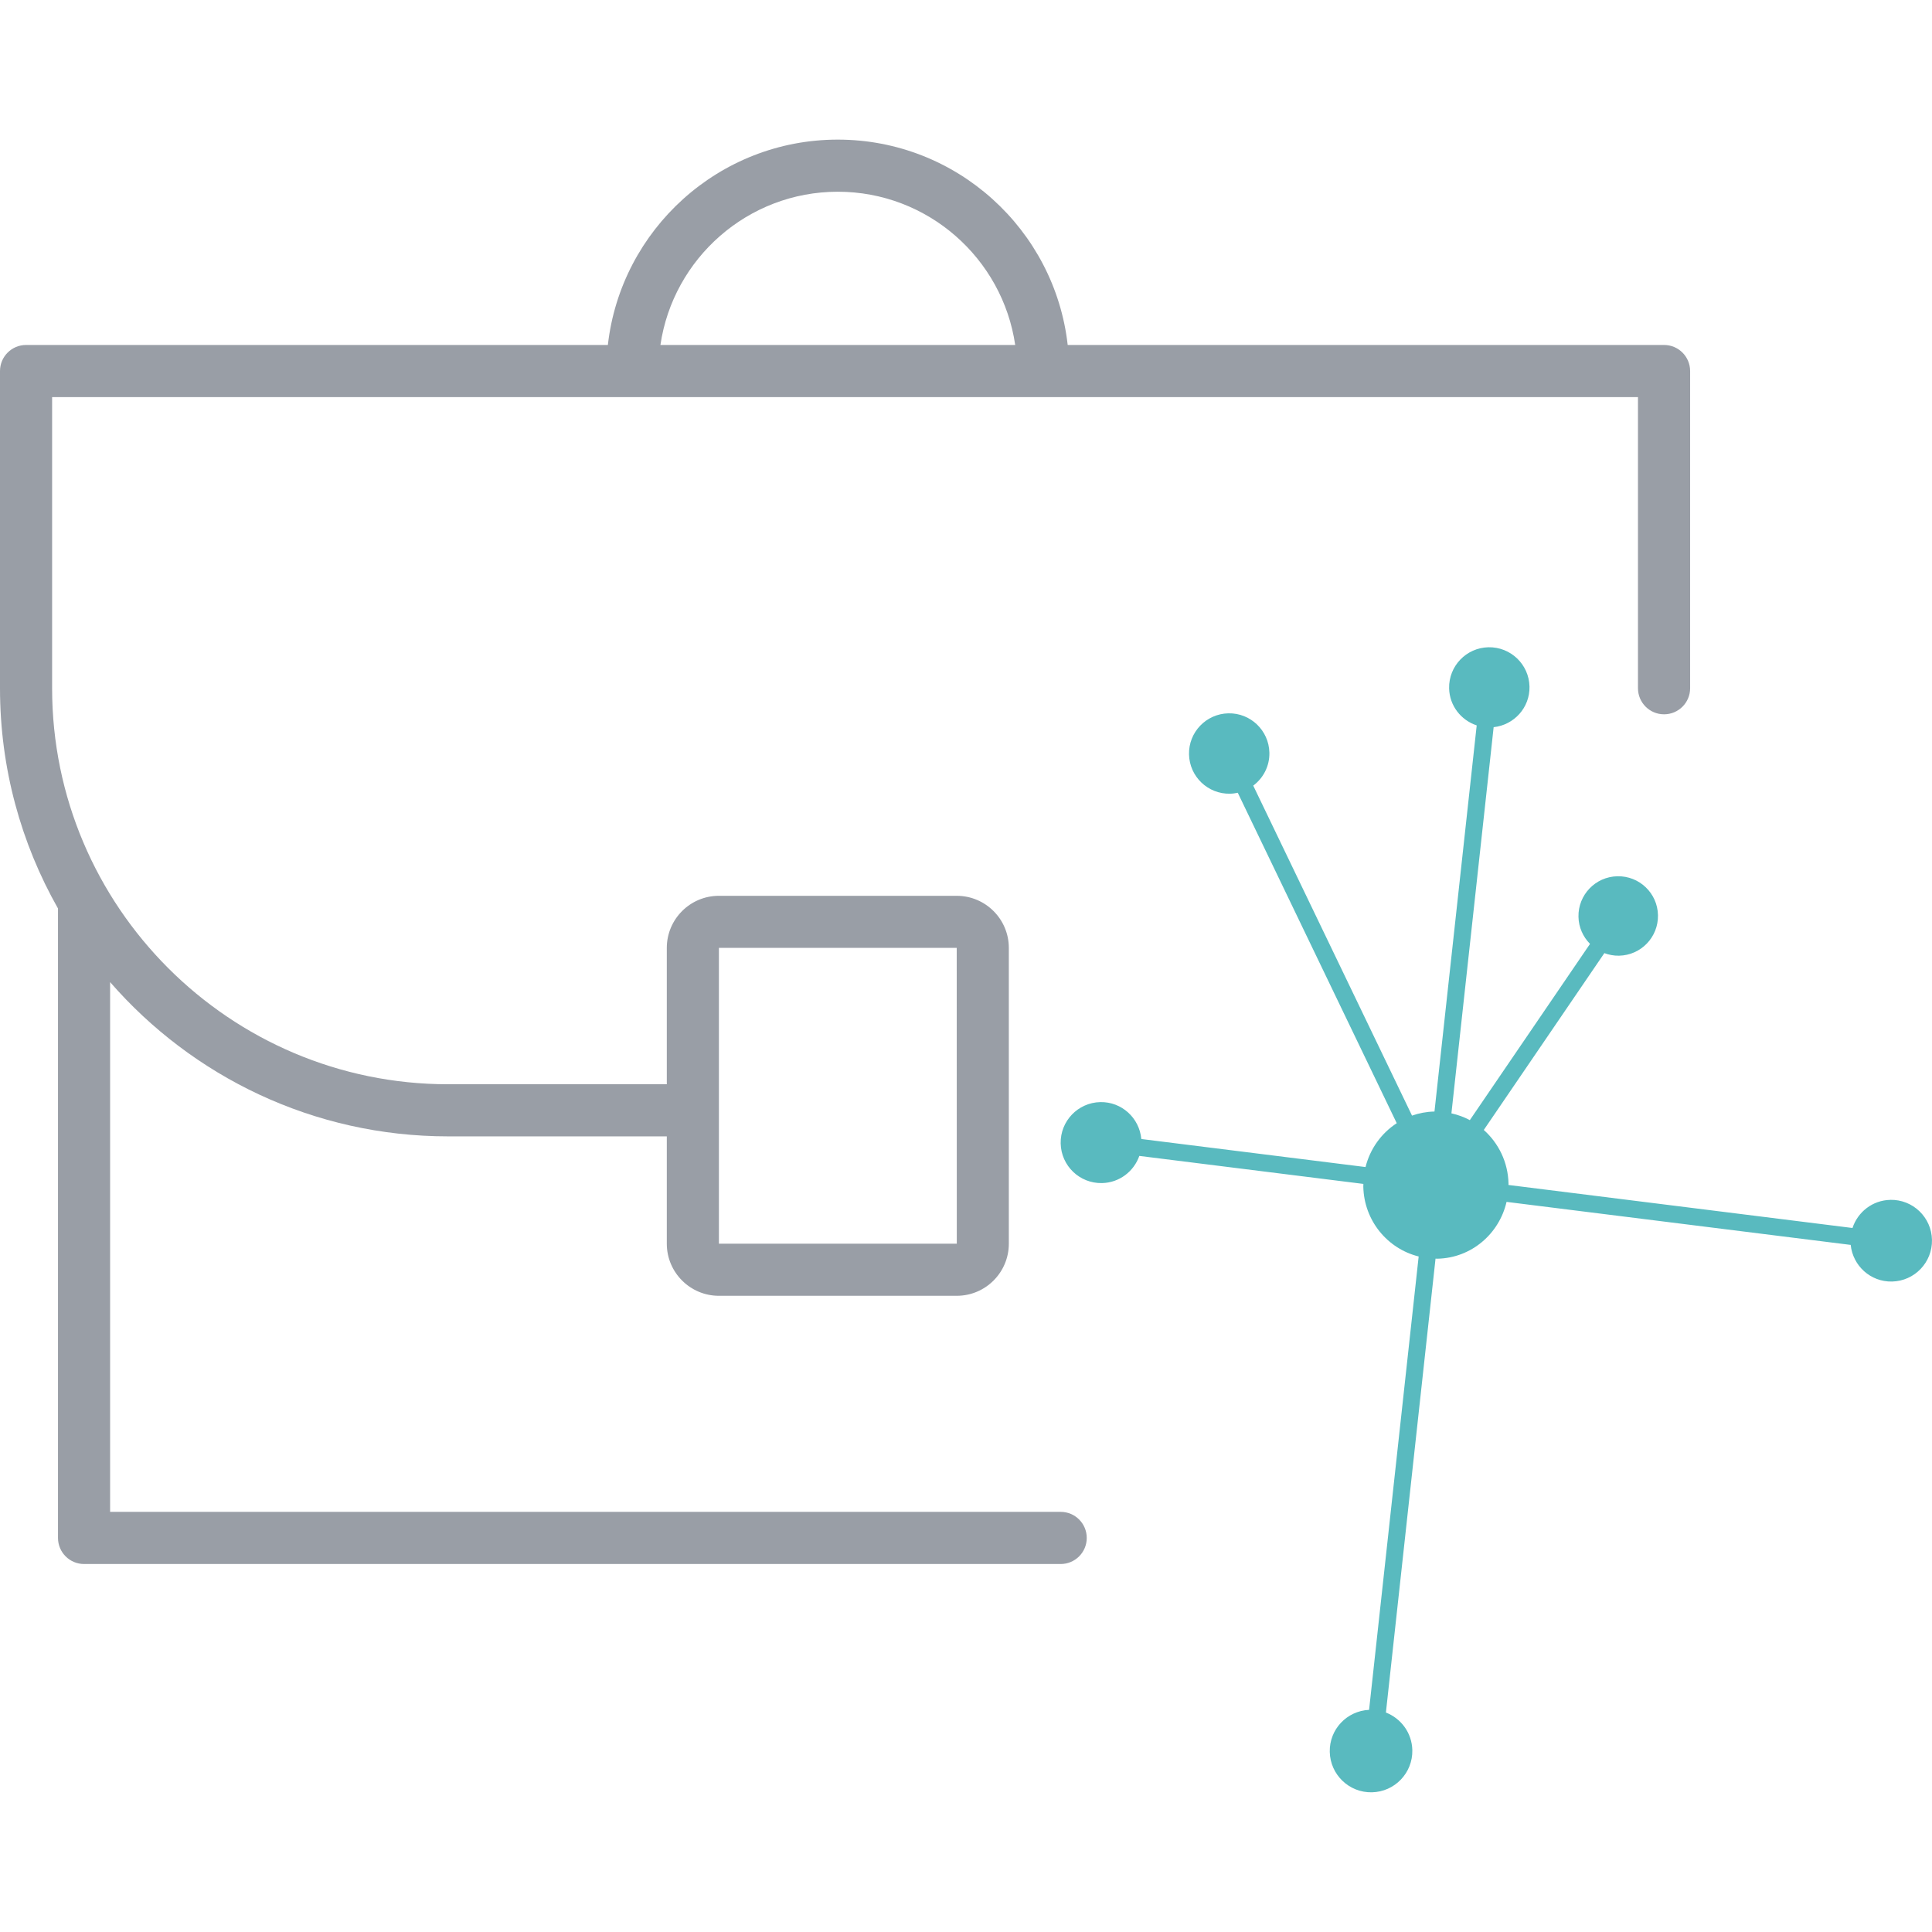 <?xml version="1.0" encoding="UTF-8"?><svg id="a" xmlns="http://www.w3.org/2000/svg" width="512" height="512" viewBox="0 0 512 512"><path d="M440.99,91.42h-158.04c-3.44-30.58-29.45-54.42-60.93-54.42s-57.48,23.85-60.93,54.42H6.91c-3.81,0-6.91,3.09-6.91,6.91v84.06c0,21.2,5.59,41.12,15.37,58.37v166.81c0,3.81,3.09,6.91,6.91,6.91h258.81c3.81,0,6.91-3.09,6.91-6.91s-3.09-6.91-6.91-6.91H29.18v-140.39c21.79,25.03,53.87,40.88,89.58,40.88h57.95v28.45c0,7.61,6.19,13.8,13.8,13.8h63.04c7.61,0,13.8-6.19,13.8-13.8v-78.4c0-7.61-6.19-13.8-13.8-13.8h-63.04c-7.61,0-13.8,6.19-13.8,13.8v36.14h-57.95c-57.87,0-104.95-47.08-104.95-104.95v-77.15h420.27v77.15c0,3.81,3.09,6.91,6.91,6.91s6.91-3.09,6.91-6.91v-84.06c0-3.81-3.09-6.91-6.91-6.91ZM253.54,251.2l.02,78.39h-63.04s0-35.26,0-35.26c0-.03,0-.06,0-.09s0-.06,0-.09v-42.95s63.02,0,63.02,0ZM222.03,50.81c23.85,0,43.65,17.67,47.01,40.61h-94.02c3.36-22.94,23.15-40.61,47.01-40.61Z" fill="#999ea6"/><path d="M500.94,317.98c-4.71.1-8.62,3.21-10.01,7.45l-91.17-11.4c0-.12.01-.24.01-.36-.12-5.69-2.65-10.74-6.55-14.22l31.95-46.86c1.21.45,2.52.71,3.9.68,5.82-.12,10.43-4.94,10.31-10.75-.12-5.82-4.94-10.43-10.76-10.3-5.82.12-10.43,4.94-10.31,10.75.06,2.81,1.23,5.32,3.06,7.17l-31.85,46.71c-1.52-.82-3.16-1.42-4.88-1.8l11.19-102.34c5.43-.59,9.62-5.2,9.5-10.76-.13-5.88-5-10.54-10.88-10.42-5.88.13-10.54,4.99-10.42,10.87.1,4.63,3.15,8.46,7.31,9.84l-11.19,102.33s-.03,0-.04,0c-2.07.04-4.06.43-5.91,1.08l-42.08-87.45c2.66-1.99,4.36-5.17,4.28-8.74-.13-5.88-5-10.55-10.88-10.42-5.88.13-10.55,5-10.42,10.88.13,5.88,5,10.55,10.88,10.42.7-.01,1.38-.11,2.04-.25l42.13,87.57c-4.06,2.64-7.06,6.77-8.27,11.62l-59.42-7.43c-.5-5.57-5.2-9.9-10.87-9.78-5.93.13-10.63,5.04-10.5,10.96.13,5.93,5.03,10.63,10.96,10.5,4.61-.1,8.44-3.1,9.88-7.2l59.38,7.42c0,.24-.03.48-.02.72.19,9.02,6.41,16.46,14.67,18.51l-13.14,120.15c-5.91.28-10.55,5.19-10.42,11.14.13,6.04,5.13,10.84,11.17,10.71,6.04-.13,10.84-5.13,10.71-11.17-.1-4.57-2.98-8.41-7-9.97l13.15-120.29c.17,0,.34.02.51.02,8.98-.19,16.36-6.59,18.31-15.06l91.2,11.4c.58,5.55,5.27,9.83,10.95,9.71,5.98-.13,10.72-5.08,10.59-11.06-.13-5.98-5.08-10.72-11.06-10.59Z" fill="#59babf"/></svg>
